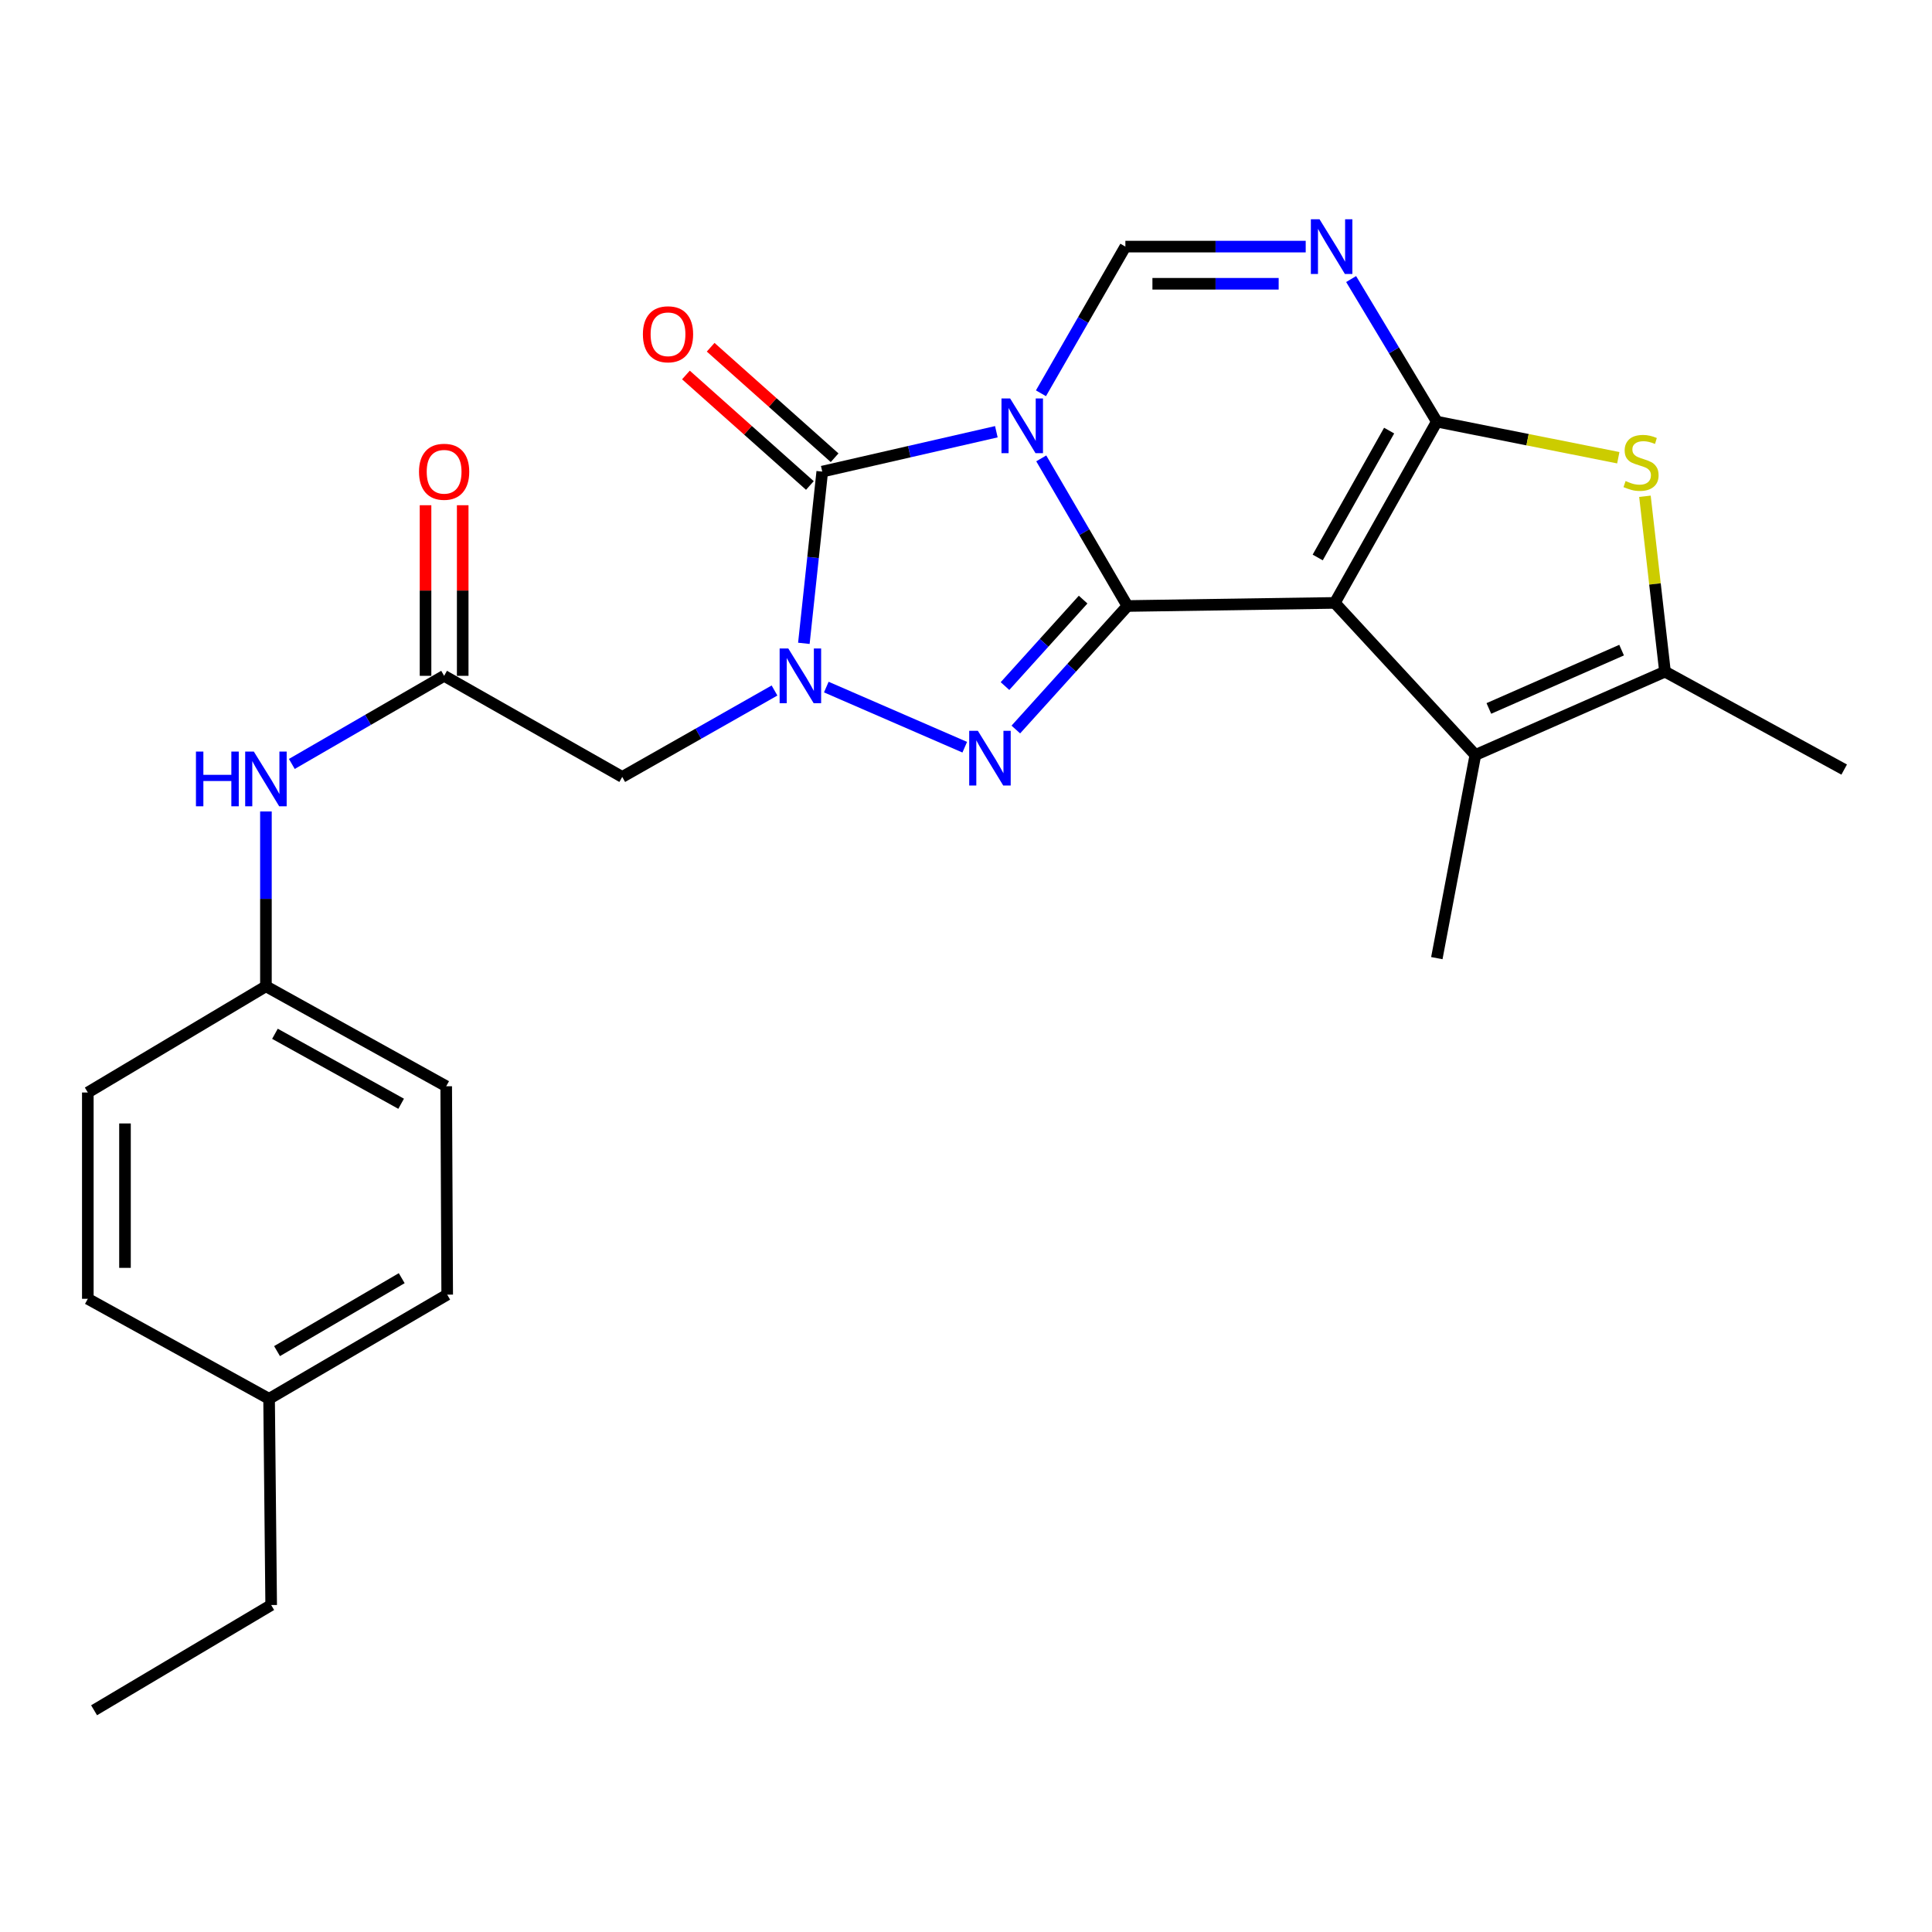<?xml version='1.0' encoding='iso-8859-1'?>
<svg version='1.1' baseProfile='full'
              xmlns='http://www.w3.org/2000/svg'
                      xmlns:rdkit='http://www.rdkit.org/xml'
                      xmlns:xlink='http://www.w3.org/1999/xlink'
                  xml:space='preserve'
width='1000px' height='1000px' viewBox='0 0 1000 1000'>
<!-- END OF HEADER -->
<rect style='opacity:1.0;fill:#FFFFFF;stroke:none' width='1000' height='1000' x='0' y='0'> </rect>
<path class='bond-0' d='M 538.95,237.258 L 561.257,275.462' style='fill:none;fill-rule:evenodd;stroke:#0000FF;stroke-width:6px;stroke-linecap:butt;stroke-linejoin:miter;stroke-opacity:1' />
<path class='bond-0' d='M 561.257,275.462 L 583.564,313.667' style='fill:none;fill-rule:evenodd;stroke:#000000;stroke-width:6px;stroke-linecap:butt;stroke-linejoin:miter;stroke-opacity:1' />
<path class='bond-5' d='M 515.71,223.465 L 470.653,233.785' style='fill:none;fill-rule:evenodd;stroke:#0000FF;stroke-width:6px;stroke-linecap:butt;stroke-linejoin:miter;stroke-opacity:1' />
<path class='bond-5' d='M 470.653,233.785 L 425.596,244.105' style='fill:none;fill-rule:evenodd;stroke:#000000;stroke-width:6px;stroke-linecap:butt;stroke-linejoin:miter;stroke-opacity:1' />
<path class='bond-7' d='M 538.796,203.562 L 560.645,165.602' style='fill:none;fill-rule:evenodd;stroke:#0000FF;stroke-width:6px;stroke-linecap:butt;stroke-linejoin:miter;stroke-opacity:1' />
<path class='bond-7' d='M 560.645,165.602 L 582.495,127.641' style='fill:none;fill-rule:evenodd;stroke:#000000;stroke-width:6px;stroke-linecap:butt;stroke-linejoin:miter;stroke-opacity:1' />
<path class='bond-1' d='M 583.564,313.667 L 690.889,312.063' style='fill:none;fill-rule:evenodd;stroke:#000000;stroke-width:6px;stroke-linecap:butt;stroke-linejoin:miter;stroke-opacity:1' />
<path class='bond-4' d='M 583.564,313.667 L 554.678,345.633' style='fill:none;fill-rule:evenodd;stroke:#000000;stroke-width:6px;stroke-linecap:butt;stroke-linejoin:miter;stroke-opacity:1' />
<path class='bond-4' d='M 554.678,345.633 L 525.792,377.599' style='fill:none;fill-rule:evenodd;stroke:#0000FF;stroke-width:6px;stroke-linecap:butt;stroke-linejoin:miter;stroke-opacity:1' />
<path class='bond-4' d='M 560.623,310.357 L 540.403,332.733' style='fill:none;fill-rule:evenodd;stroke:#000000;stroke-width:6px;stroke-linecap:butt;stroke-linejoin:miter;stroke-opacity:1' />
<path class='bond-4' d='M 540.403,332.733 L 520.183,355.11' style='fill:none;fill-rule:evenodd;stroke:#0000FF;stroke-width:6px;stroke-linecap:butt;stroke-linejoin:miter;stroke-opacity:1' />
<path class='bond-9' d='M 690.889,312.063 L 763.646,390.775' style='fill:none;fill-rule:evenodd;stroke:#000000;stroke-width:6px;stroke-linecap:butt;stroke-linejoin:miter;stroke-opacity:1' />
<path class='bond-27' d='M 690.889,312.063 L 743.701,218.238' style='fill:none;fill-rule:evenodd;stroke:#000000;stroke-width:6px;stroke-linecap:butt;stroke-linejoin:miter;stroke-opacity:1' />
<path class='bond-27' d='M 682.044,288.552 L 719.013,222.875' style='fill:none;fill-rule:evenodd;stroke:#000000;stroke-width:6px;stroke-linecap:butt;stroke-linejoin:miter;stroke-opacity:1' />
<path class='bond-2' d='M 743.701,218.238 L 721.522,181.341' style='fill:none;fill-rule:evenodd;stroke:#000000;stroke-width:6px;stroke-linecap:butt;stroke-linejoin:miter;stroke-opacity:1' />
<path class='bond-2' d='M 721.522,181.341 L 699.343,144.444' style='fill:none;fill-rule:evenodd;stroke:#0000FF;stroke-width:6px;stroke-linecap:butt;stroke-linejoin:miter;stroke-opacity:1' />
<path class='bond-8' d='M 743.701,218.238 L 790.664,227.58' style='fill:none;fill-rule:evenodd;stroke:#000000;stroke-width:6px;stroke-linecap:butt;stroke-linejoin:miter;stroke-opacity:1' />
<path class='bond-8' d='M 790.664,227.58 L 837.627,236.921' style='fill:none;fill-rule:evenodd;stroke:#CCCC00;stroke-width:6px;stroke-linecap:butt;stroke-linejoin:miter;stroke-opacity:1' />
<path class='bond-3' d='M 416.078,332.987 L 420.837,288.546' style='fill:none;fill-rule:evenodd;stroke:#0000FF;stroke-width:6px;stroke-linecap:butt;stroke-linejoin:miter;stroke-opacity:1' />
<path class='bond-3' d='M 420.837,288.546 L 425.596,244.105' style='fill:none;fill-rule:evenodd;stroke:#000000;stroke-width:6px;stroke-linecap:butt;stroke-linejoin:miter;stroke-opacity:1' />
<path class='bond-11' d='M 400.886,357.404 L 361.476,379.77' style='fill:none;fill-rule:evenodd;stroke:#0000FF;stroke-width:6px;stroke-linecap:butt;stroke-linejoin:miter;stroke-opacity:1' />
<path class='bond-11' d='M 361.476,379.77 L 322.066,402.137' style='fill:none;fill-rule:evenodd;stroke:#000000;stroke-width:6px;stroke-linecap:butt;stroke-linejoin:miter;stroke-opacity:1' />
<path class='bond-26' d='M 427.691,355.631 L 499.35,386.753' style='fill:none;fill-rule:evenodd;stroke:#0000FF;stroke-width:6px;stroke-linecap:butt;stroke-linejoin:miter;stroke-opacity:1' />
<path class='bond-13' d='M 431.997,236.924 L 399.918,208.327' style='fill:none;fill-rule:evenodd;stroke:#000000;stroke-width:6px;stroke-linecap:butt;stroke-linejoin:miter;stroke-opacity:1' />
<path class='bond-13' d='M 399.918,208.327 L 367.838,179.731' style='fill:none;fill-rule:evenodd;stroke:#FF0000;stroke-width:6px;stroke-linecap:butt;stroke-linejoin:miter;stroke-opacity:1' />
<path class='bond-13' d='M 419.195,251.286 L 387.115,222.689' style='fill:none;fill-rule:evenodd;stroke:#000000;stroke-width:6px;stroke-linecap:butt;stroke-linejoin:miter;stroke-opacity:1' />
<path class='bond-13' d='M 387.115,222.689 L 355.035,194.093' style='fill:none;fill-rule:evenodd;stroke:#FF0000;stroke-width:6px;stroke-linecap:butt;stroke-linejoin:miter;stroke-opacity:1' />
<path class='bond-6' d='M 675.834,127.641 L 629.164,127.641' style='fill:none;fill-rule:evenodd;stroke:#0000FF;stroke-width:6px;stroke-linecap:butt;stroke-linejoin:miter;stroke-opacity:1' />
<path class='bond-6' d='M 629.164,127.641 L 582.495,127.641' style='fill:none;fill-rule:evenodd;stroke:#000000;stroke-width:6px;stroke-linecap:butt;stroke-linejoin:miter;stroke-opacity:1' />
<path class='bond-6' d='M 661.833,146.881 L 629.164,146.881' style='fill:none;fill-rule:evenodd;stroke:#0000FF;stroke-width:6px;stroke-linecap:butt;stroke-linejoin:miter;stroke-opacity:1' />
<path class='bond-6' d='M 629.164,146.881 L 596.496,146.881' style='fill:none;fill-rule:evenodd;stroke:#000000;stroke-width:6px;stroke-linecap:butt;stroke-linejoin:miter;stroke-opacity:1' />
<path class='bond-28' d='M 851.415,256.87 L 856.608,302.258' style='fill:none;fill-rule:evenodd;stroke:#CCCC00;stroke-width:6px;stroke-linecap:butt;stroke-linejoin:miter;stroke-opacity:1' />
<path class='bond-28' d='M 856.608,302.258 L 861.8,347.646' style='fill:none;fill-rule:evenodd;stroke:#000000;stroke-width:6px;stroke-linecap:butt;stroke-linejoin:miter;stroke-opacity:1' />
<path class='bond-10' d='M 763.646,390.775 L 861.8,347.646' style='fill:none;fill-rule:evenodd;stroke:#000000;stroke-width:6px;stroke-linecap:butt;stroke-linejoin:miter;stroke-opacity:1' />
<path class='bond-10' d='M 770.63,366.691 L 839.337,336.501' style='fill:none;fill-rule:evenodd;stroke:#000000;stroke-width:6px;stroke-linecap:butt;stroke-linejoin:miter;stroke-opacity:1' />
<path class='bond-17' d='M 763.646,390.775 L 743.701,495.929' style='fill:none;fill-rule:evenodd;stroke:#000000;stroke-width:6px;stroke-linecap:butt;stroke-linejoin:miter;stroke-opacity:1' />
<path class='bond-18' d='M 861.8,347.646 L 954.545,398.331' style='fill:none;fill-rule:evenodd;stroke:#000000;stroke-width:6px;stroke-linecap:butt;stroke-linejoin:miter;stroke-opacity:1' />
<path class='bond-12' d='M 322.066,402.137 L 229.876,349.805' style='fill:none;fill-rule:evenodd;stroke:#000000;stroke-width:6px;stroke-linecap:butt;stroke-linejoin:miter;stroke-opacity:1' />
<path class='bond-14' d='M 229.876,349.805 L 190.462,372.611' style='fill:none;fill-rule:evenodd;stroke:#000000;stroke-width:6px;stroke-linecap:butt;stroke-linejoin:miter;stroke-opacity:1' />
<path class='bond-14' d='M 190.462,372.611 L 151.048,395.417' style='fill:none;fill-rule:evenodd;stroke:#0000FF;stroke-width:6px;stroke-linecap:butt;stroke-linejoin:miter;stroke-opacity:1' />
<path class='bond-15' d='M 239.496,349.805 L 239.496,305.656' style='fill:none;fill-rule:evenodd;stroke:#000000;stroke-width:6px;stroke-linecap:butt;stroke-linejoin:miter;stroke-opacity:1' />
<path class='bond-15' d='M 239.496,305.656 L 239.496,261.507' style='fill:none;fill-rule:evenodd;stroke:#FF0000;stroke-width:6px;stroke-linecap:butt;stroke-linejoin:miter;stroke-opacity:1' />
<path class='bond-15' d='M 220.257,349.805 L 220.257,305.656' style='fill:none;fill-rule:evenodd;stroke:#000000;stroke-width:6px;stroke-linecap:butt;stroke-linejoin:miter;stroke-opacity:1' />
<path class='bond-15' d='M 220.257,305.656 L 220.257,261.507' style='fill:none;fill-rule:evenodd;stroke:#FF0000;stroke-width:6px;stroke-linecap:butt;stroke-linejoin:miter;stroke-opacity:1' />
<path class='bond-16' d='M 137.644,420.016 L 137.644,465.257' style='fill:none;fill-rule:evenodd;stroke:#0000FF;stroke-width:6px;stroke-linecap:butt;stroke-linejoin:miter;stroke-opacity:1' />
<path class='bond-16' d='M 137.644,465.257 L 137.644,510.498' style='fill:none;fill-rule:evenodd;stroke:#000000;stroke-width:6px;stroke-linecap:butt;stroke-linejoin:miter;stroke-opacity:1' />
<path class='bond-20' d='M 137.644,510.498 L 45.455,565.48' style='fill:none;fill-rule:evenodd;stroke:#000000;stroke-width:6px;stroke-linecap:butt;stroke-linejoin:miter;stroke-opacity:1' />
<path class='bond-21' d='M 137.644,510.498 L 230.956,562.242' style='fill:none;fill-rule:evenodd;stroke:#000000;stroke-width:6px;stroke-linecap:butt;stroke-linejoin:miter;stroke-opacity:1' />
<path class='bond-21' d='M 142.311,535.085 L 207.629,571.306' style='fill:none;fill-rule:evenodd;stroke:#000000;stroke-width:6px;stroke-linecap:butt;stroke-linejoin:miter;stroke-opacity:1' />
<path class='bond-19' d='M 139.279,724.025 L 231.469,670.101' style='fill:none;fill-rule:evenodd;stroke:#000000;stroke-width:6px;stroke-linecap:butt;stroke-linejoin:miter;stroke-opacity:1' />
<path class='bond-19' d='M 143.394,699.329 L 207.927,661.582' style='fill:none;fill-rule:evenodd;stroke:#000000;stroke-width:6px;stroke-linecap:butt;stroke-linejoin:miter;stroke-opacity:1' />
<path class='bond-24' d='M 139.279,724.025 L 140.359,830.762' style='fill:none;fill-rule:evenodd;stroke:#000000;stroke-width:6px;stroke-linecap:butt;stroke-linejoin:miter;stroke-opacity:1' />
<path class='bond-29' d='M 139.279,724.025 L 45.455,672.26' style='fill:none;fill-rule:evenodd;stroke:#000000;stroke-width:6px;stroke-linecap:butt;stroke-linejoin:miter;stroke-opacity:1' />
<path class='bond-23' d='M 45.455,565.48 L 45.455,672.26' style='fill:none;fill-rule:evenodd;stroke:#000000;stroke-width:6px;stroke-linecap:butt;stroke-linejoin:miter;stroke-opacity:1' />
<path class='bond-23' d='M 64.694,581.497 L 64.694,656.243' style='fill:none;fill-rule:evenodd;stroke:#000000;stroke-width:6px;stroke-linecap:butt;stroke-linejoin:miter;stroke-opacity:1' />
<path class='bond-22' d='M 230.956,562.242 L 231.469,670.101' style='fill:none;fill-rule:evenodd;stroke:#000000;stroke-width:6px;stroke-linecap:butt;stroke-linejoin:miter;stroke-opacity:1' />
<path class='bond-25' d='M 140.359,830.762 L 48.693,885.231' style='fill:none;fill-rule:evenodd;stroke:#000000;stroke-width:6px;stroke-linecap:butt;stroke-linejoin:miter;stroke-opacity:1' />
<path  class='atom-0' d='M 522.845 206.237
L 532.125 221.237
Q 533.045 222.717, 534.525 225.397
Q 536.005 228.077, 536.085 228.237
L 536.085 206.237
L 539.845 206.237
L 539.845 234.557
L 535.965 234.557
L 526.005 218.157
Q 524.845 216.237, 523.605 214.037
Q 522.405 211.837, 522.045 211.157
L 522.045 234.557
L 518.365 234.557
L 518.365 206.237
L 522.845 206.237
' fill='#0000FF'/>
<path  class='atom-4' d='M 408.017 335.645
L 417.297 350.645
Q 418.217 352.125, 419.697 354.805
Q 421.177 357.485, 421.257 357.645
L 421.257 335.645
L 425.017 335.645
L 425.017 363.965
L 421.137 363.965
L 411.177 347.565
Q 410.017 345.645, 408.777 343.445
Q 407.577 341.245, 407.217 340.565
L 407.217 363.965
L 403.537 363.965
L 403.537 335.645
L 408.017 335.645
' fill='#0000FF'/>
<path  class='atom-5' d='M 506.139 378.261
L 515.419 393.261
Q 516.339 394.741, 517.819 397.421
Q 519.299 400.101, 519.379 400.261
L 519.379 378.261
L 523.139 378.261
L 523.139 406.581
L 519.259 406.581
L 509.299 390.181
Q 508.139 388.261, 506.899 386.061
Q 505.699 383.861, 505.339 383.181
L 505.339 406.581
L 501.659 406.581
L 501.659 378.261
L 506.139 378.261
' fill='#0000FF'/>
<path  class='atom-7' d='M 682.983 113.481
L 692.263 128.481
Q 693.183 129.961, 694.663 132.641
Q 696.143 135.321, 696.223 135.481
L 696.223 113.481
L 699.983 113.481
L 699.983 141.801
L 696.103 141.801
L 686.143 125.401
Q 684.983 123.481, 683.743 121.281
Q 682.543 119.081, 682.183 118.401
L 682.183 141.801
L 678.503 141.801
L 678.503 113.481
L 682.983 113.481
' fill='#0000FF'/>
<path  class='atom-9' d='M 841.401 248.983
Q 841.721 249.103, 843.041 249.663
Q 844.361 250.223, 845.801 250.583
Q 847.281 250.903, 848.721 250.903
Q 851.401 250.903, 852.961 249.623
Q 854.521 248.303, 854.521 246.023
Q 854.521 244.463, 853.721 243.503
Q 852.961 242.543, 851.761 242.023
Q 850.561 241.503, 848.561 240.903
Q 846.041 240.143, 844.521 239.423
Q 843.041 238.703, 841.961 237.183
Q 840.921 235.663, 840.921 233.103
Q 840.921 229.543, 843.321 227.343
Q 845.761 225.143, 850.561 225.143
Q 853.841 225.143, 857.561 226.703
L 856.641 229.783
Q 853.241 228.383, 850.681 228.383
Q 847.921 228.383, 846.401 229.543
Q 844.881 230.663, 844.921 232.623
Q 844.921 234.143, 845.681 235.063
Q 846.481 235.983, 847.601 236.503
Q 848.761 237.023, 850.681 237.623
Q 853.241 238.423, 854.761 239.223
Q 856.281 240.023, 857.361 241.663
Q 858.481 243.263, 858.481 246.023
Q 858.481 249.943, 855.841 252.063
Q 853.241 254.143, 848.881 254.143
Q 846.361 254.143, 844.441 253.583
Q 842.561 253.063, 840.321 252.143
L 841.401 248.983
' fill='#CCCC00'/>
<path  class='atom-14' d='M 332.763 173.02
Q 332.763 166.22, 336.123 162.42
Q 339.483 158.62, 345.763 158.62
Q 352.043 158.62, 355.403 162.42
Q 358.763 166.22, 358.763 173.02
Q 358.763 179.9, 355.363 183.82
Q 351.963 187.7, 345.763 187.7
Q 339.523 187.7, 336.123 183.82
Q 332.763 179.94, 332.763 173.02
M 345.763 184.5
Q 350.083 184.5, 352.403 181.62
Q 354.763 178.7, 354.763 173.02
Q 354.763 167.46, 352.403 164.66
Q 350.083 161.82, 345.763 161.82
Q 341.443 161.82, 339.083 164.62
Q 336.763 167.42, 336.763 173.02
Q 336.763 178.74, 339.083 181.62
Q 341.443 184.5, 345.763 184.5
' fill='#FF0000'/>
<path  class='atom-15' d='M 101.424 389.013
L 105.264 389.013
L 105.264 401.053
L 119.744 401.053
L 119.744 389.013
L 123.584 389.013
L 123.584 417.333
L 119.744 417.333
L 119.744 404.253
L 105.264 404.253
L 105.264 417.333
L 101.424 417.333
L 101.424 389.013
' fill='#0000FF'/>
<path  class='atom-15' d='M 131.384 389.013
L 140.664 404.013
Q 141.584 405.493, 143.064 408.173
Q 144.544 410.853, 144.624 411.013
L 144.624 389.013
L 148.384 389.013
L 148.384 417.333
L 144.504 417.333
L 134.544 400.933
Q 133.384 399.013, 132.144 396.813
Q 130.944 394.613, 130.584 393.933
L 130.584 417.333
L 126.904 417.333
L 126.904 389.013
L 131.384 389.013
' fill='#0000FF'/>
<path  class='atom-16' d='M 216.876 244.185
Q 216.876 237.385, 220.236 233.585
Q 223.596 229.785, 229.876 229.785
Q 236.156 229.785, 239.516 233.585
Q 242.876 237.385, 242.876 244.185
Q 242.876 251.065, 239.476 254.985
Q 236.076 258.865, 229.876 258.865
Q 223.636 258.865, 220.236 254.985
Q 216.876 251.105, 216.876 244.185
M 229.876 255.665
Q 234.196 255.665, 236.516 252.785
Q 238.876 249.865, 238.876 244.185
Q 238.876 238.625, 236.516 235.825
Q 234.196 232.985, 229.876 232.985
Q 225.556 232.985, 223.196 235.785
Q 220.876 238.585, 220.876 244.185
Q 220.876 249.905, 223.196 252.785
Q 225.556 255.665, 229.876 255.665
' fill='#FF0000'/>
</svg>
